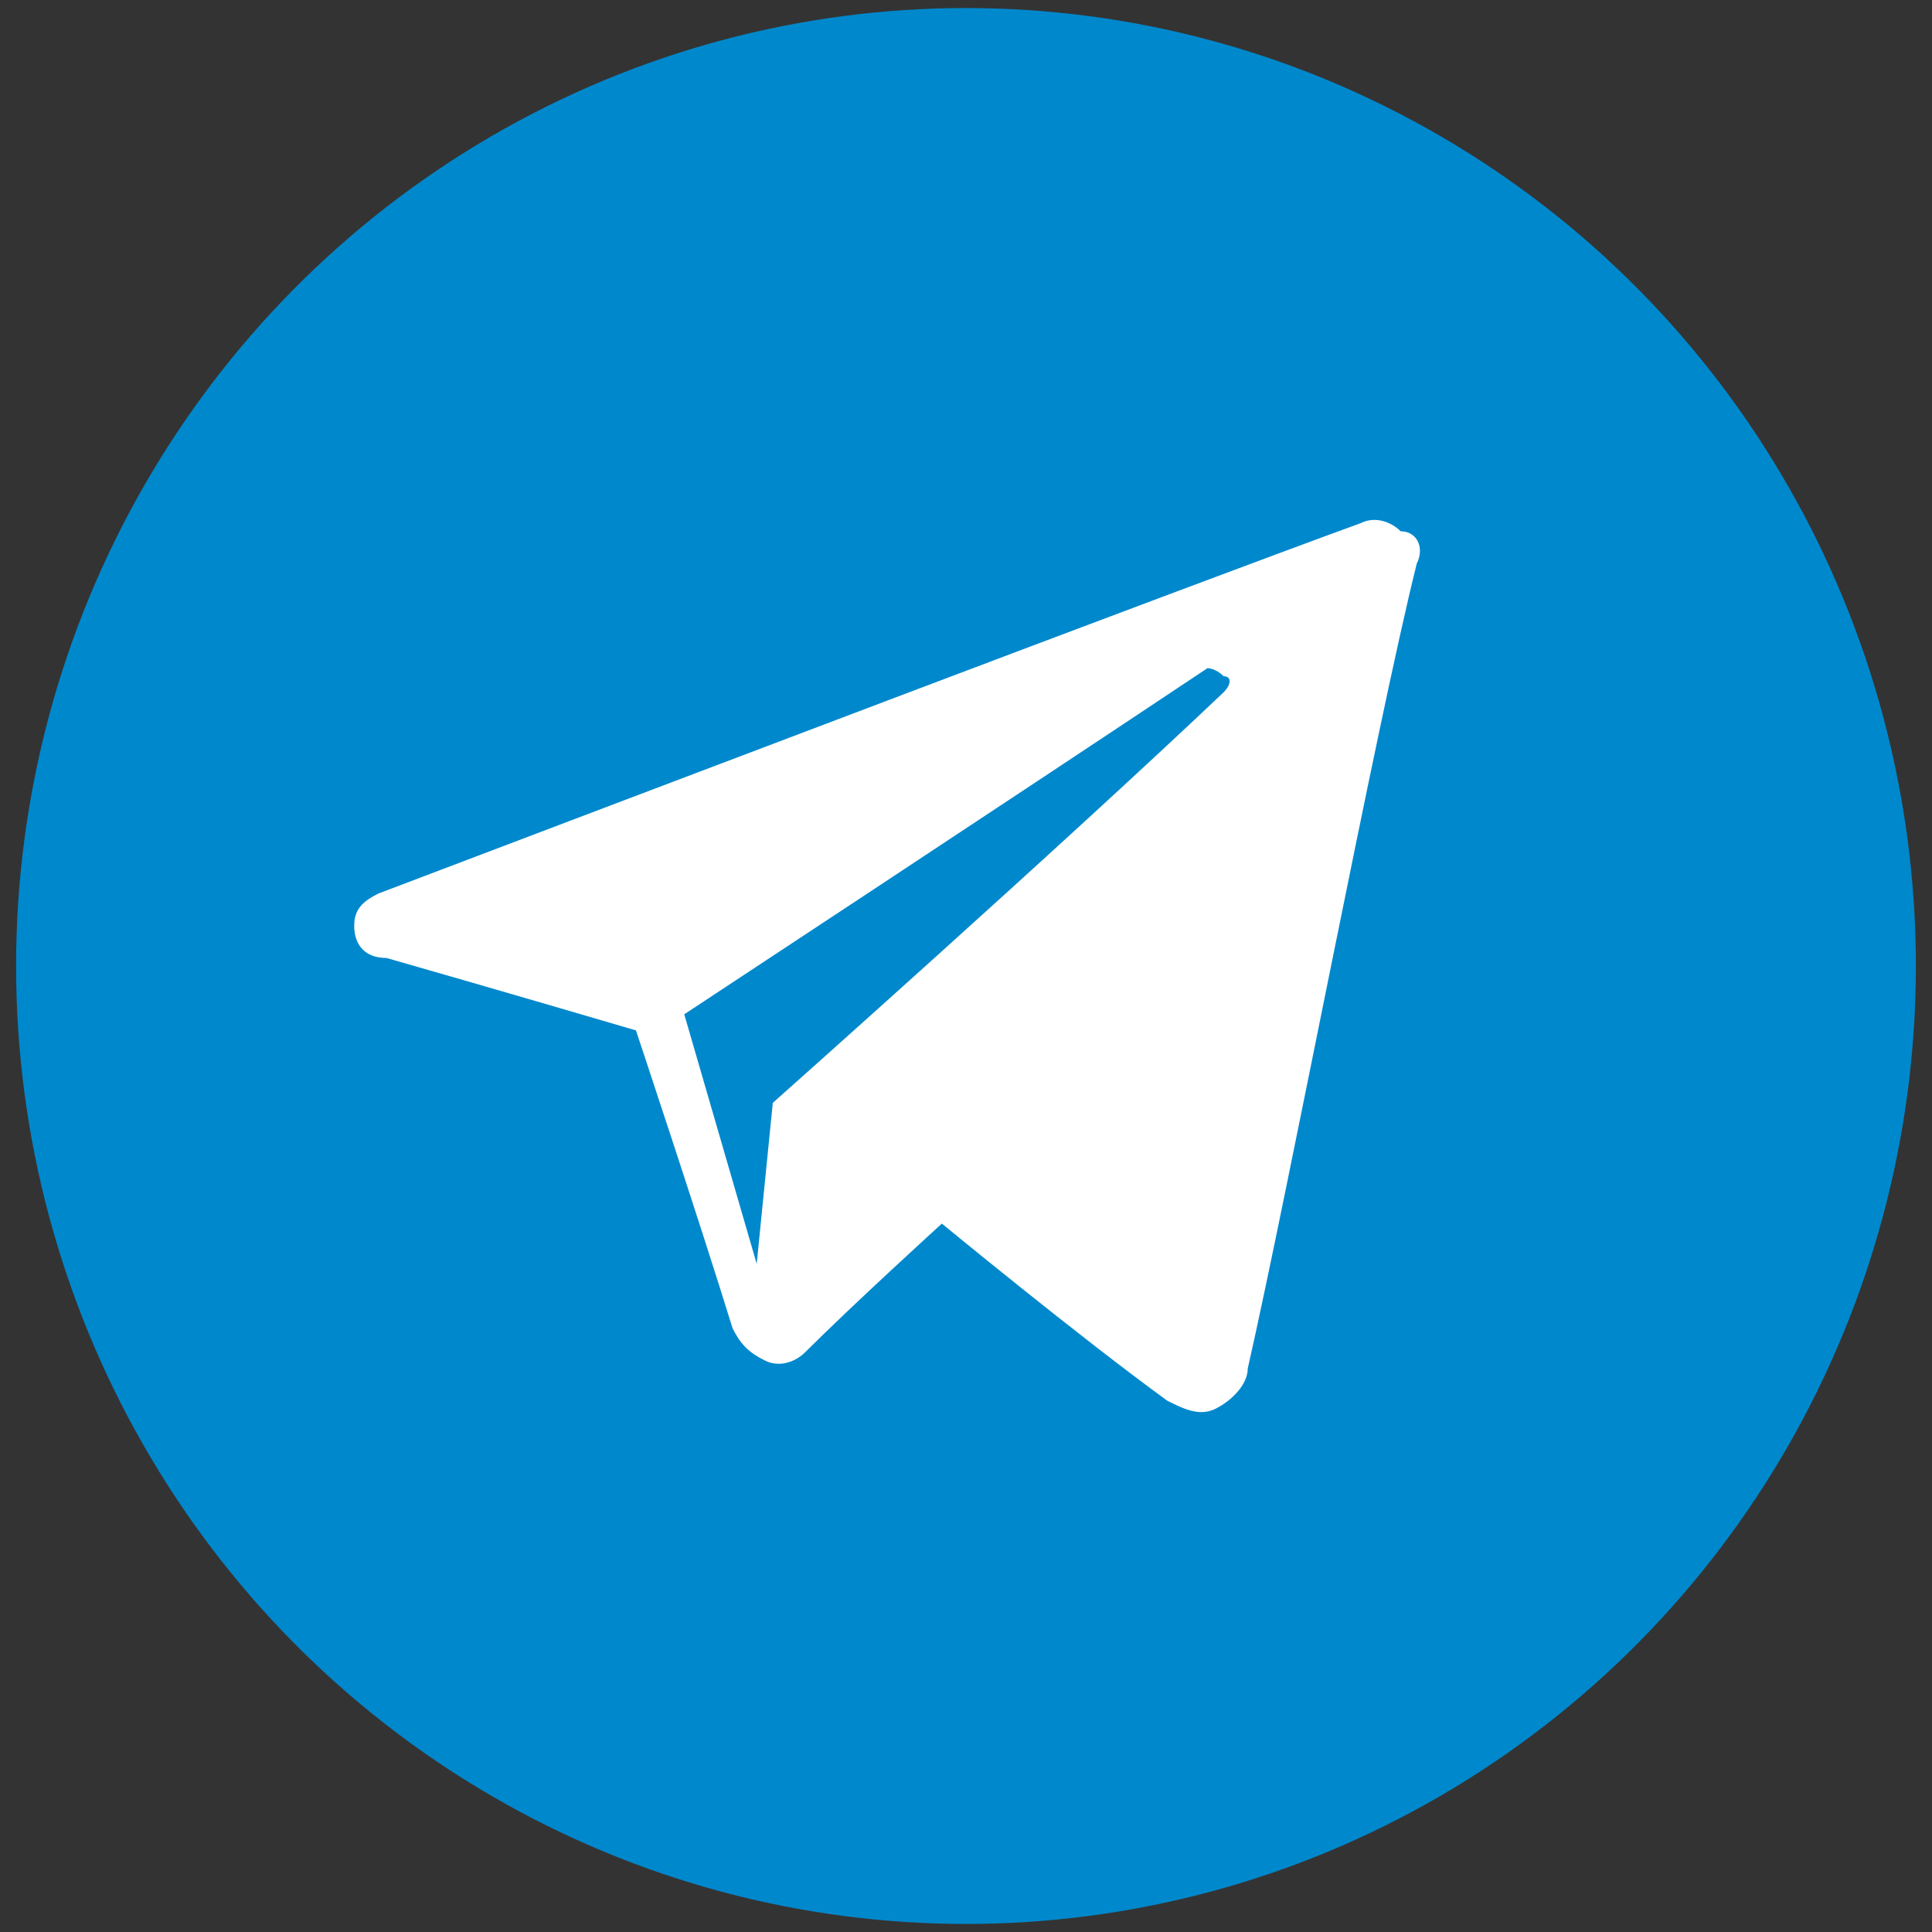 <?xml version="1.0" encoding="utf-8"?>
<!-- Generator: Adobe Illustrator 24.3.0, SVG Export Plug-In . SVG Version: 6.00 Build 0)  -->
<svg version="1.1" id="Шар_2_1_" xmlns="http://www.w3.org/2000/svg" xmlns:xlink="http://www.w3.org/1999/xlink" x="0px"
	 y="0px" viewBox="0 0 24 24" style="enable-background:new 0 0 24 24;" xml:space="preserve">
<rect x="0" y="0" width="24" height="24" fill="#333333" stroke="none"/>
<style type="text/css">
	.st0{fill-rule:evenodd;clip-rule:evenodd;fill:#0088CC;}
	.st1{fill-rule:evenodd;clip-rule:evenodd;fill:#FFFFFF;}
</style>
<g>
	<ellipse class="st0" cx="12" cy="12" rx="11.8" ry="11.9"/>
</g>
<g>
	<path id="telegram-1" class="st1" d="M14.5,17.4c0.2,0.1,0.4,0.2,0.6,0.1c0.2-0.1,0.4-0.3,0.4-0.5C16,14.8,17.1,9,17.6,7
		c0.1-0.2,0-0.4-0.2-0.4c-0.1-0.1-0.3-0.2-0.5-0.1C14.7,7.3,7.6,10,4.7,11.1c-0.2,0.1-0.3,0.2-0.3,0.4c0,0.2,0.1,0.4,0.4,0.4
		c1.4,0.4,3.1,0.9,3.1,0.9s0.8,2.4,1.2,3.7c0.1,0.2,0.2,0.3,0.4,0.4c0.2,0.1,0.4,0,0.5-0.1c0.6-0.6,1.7-1.6,1.7-1.6
		S13.4,16.6,14.5,17.4z M8.5,12.6l0.9,3.1l0.2-2c0,0,3.6-3.2,5.6-5.1c0.1-0.1,0.1-0.2,0-0.2C15.1,8.3,15,8.3,15,8.3
		C12.6,9.9,8.5,12.6,8.5,12.6z"/>
</g>
</svg>
